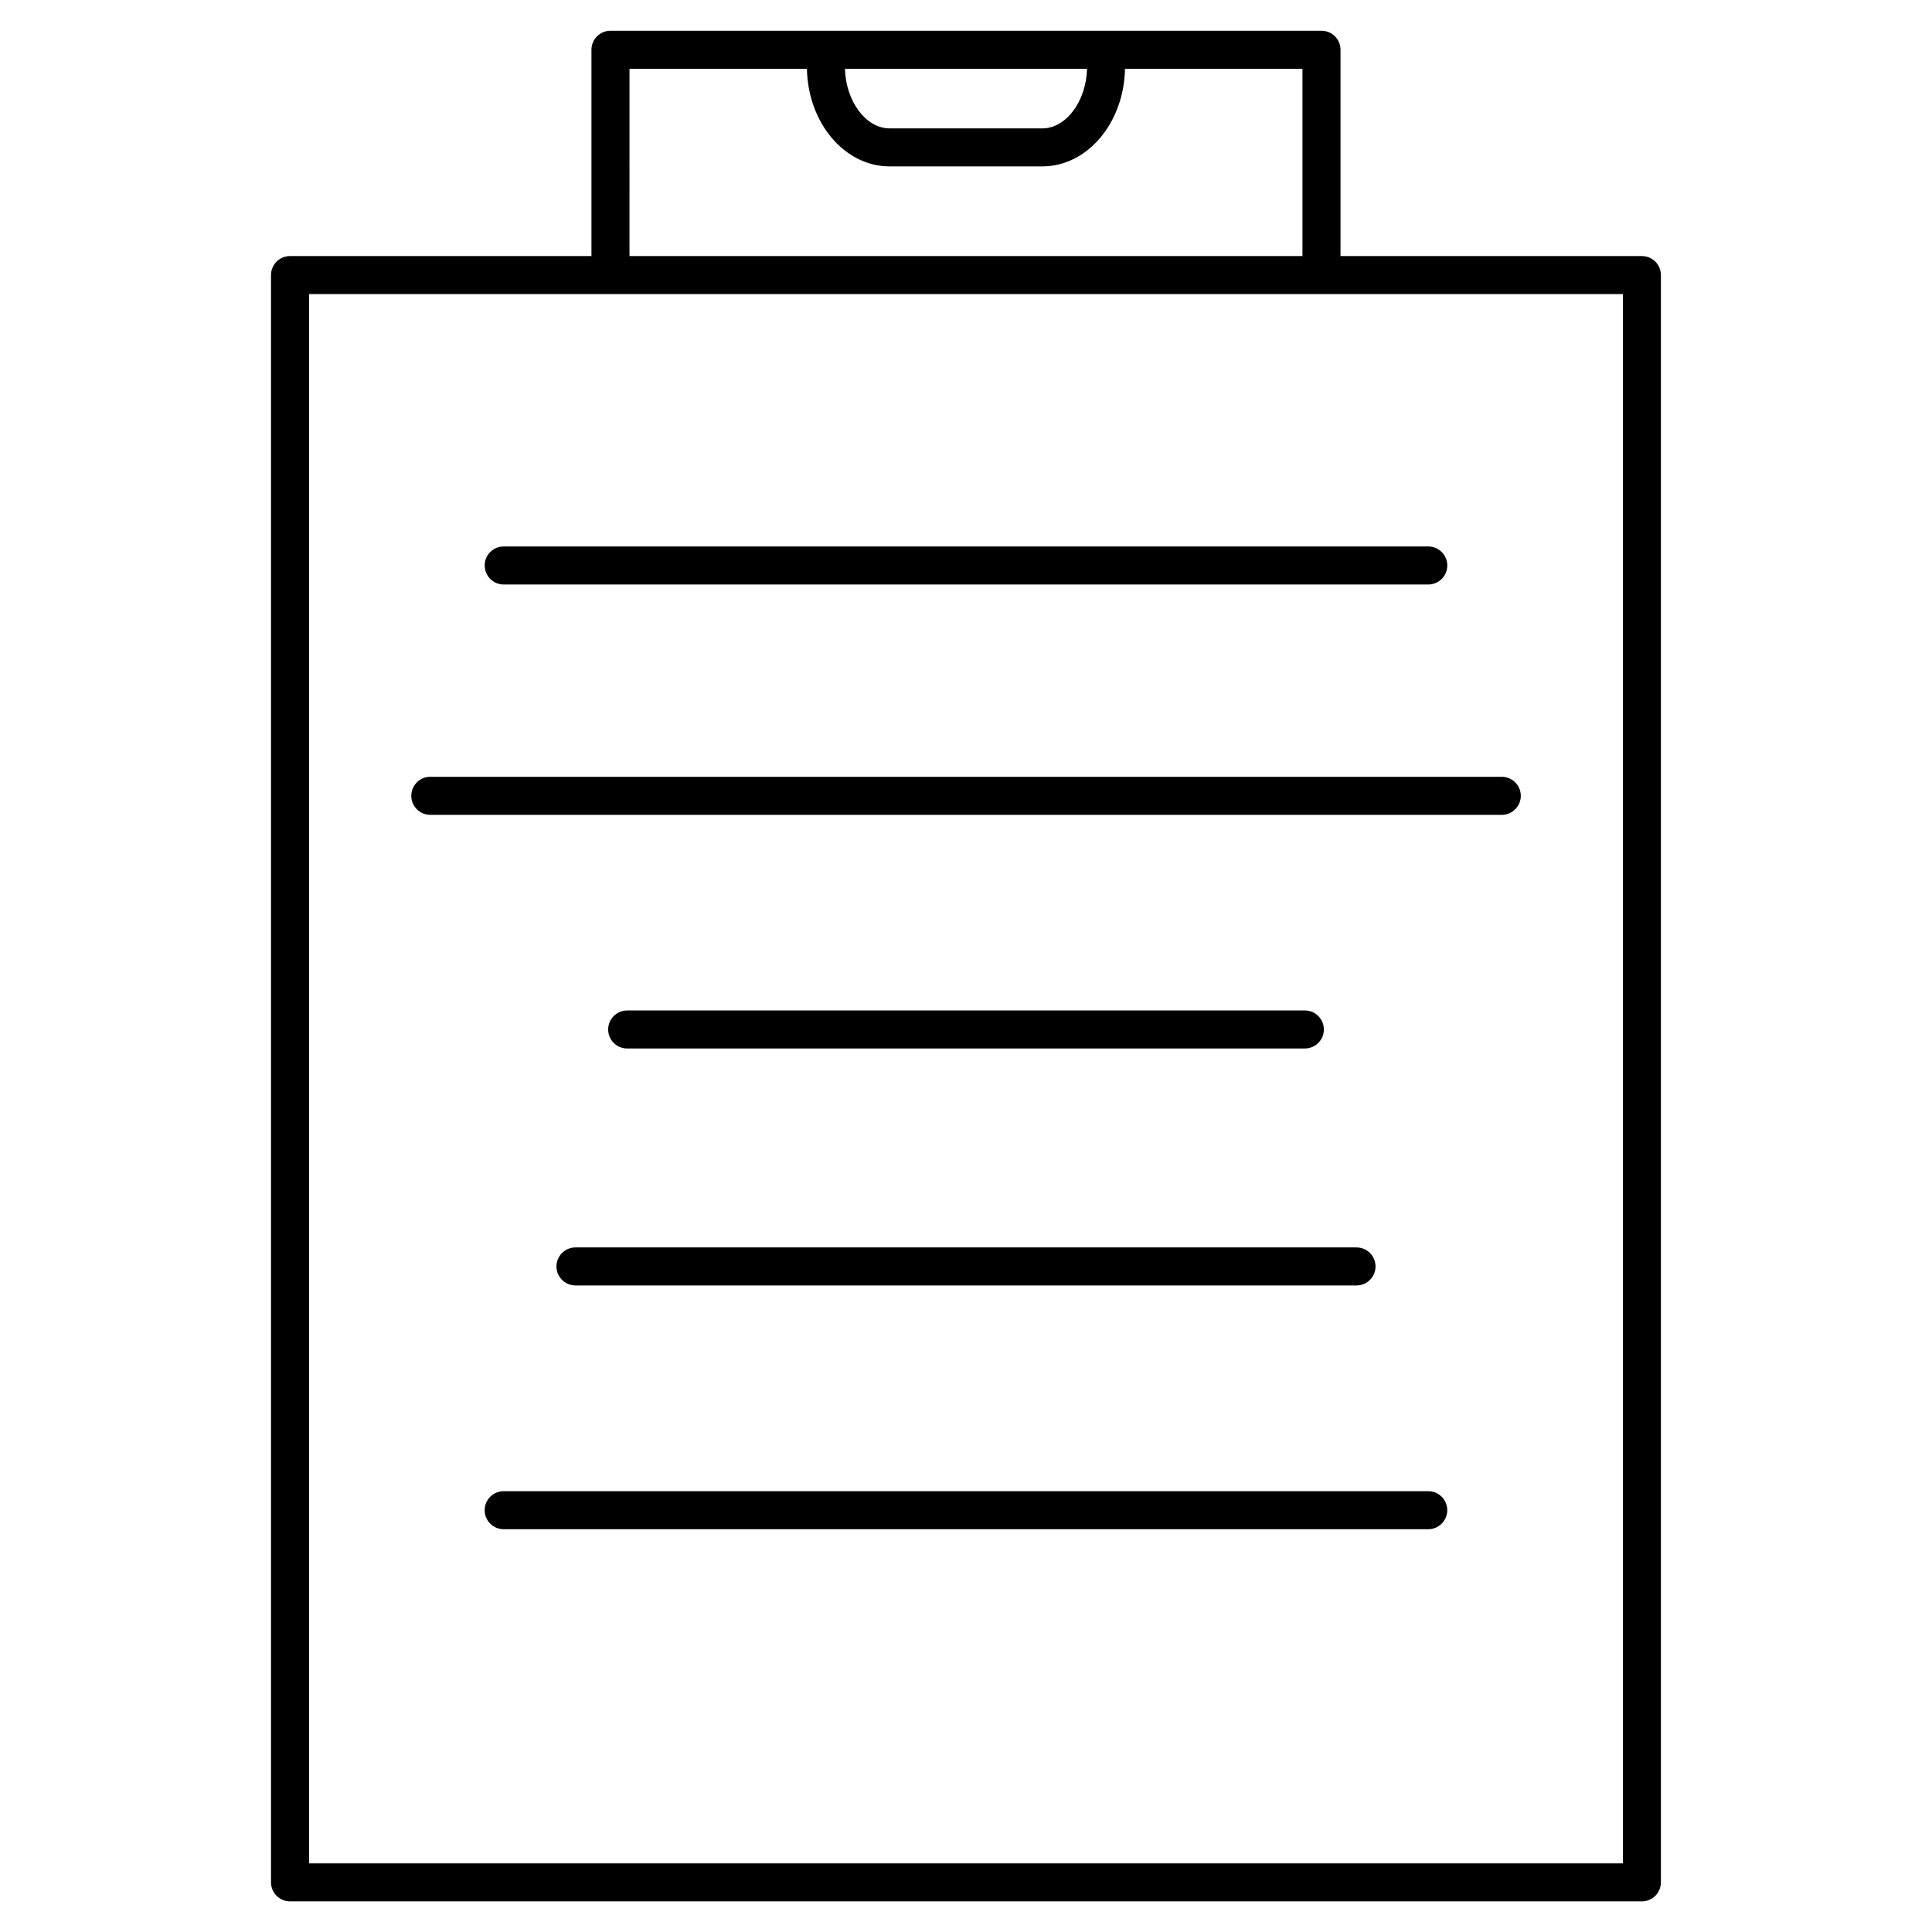 <?xml version="1.0" encoding="UTF-8"?>
<!-- Uploaded to: SVG Repo, www.svgrepo.com, Generator: SVG Repo Mixer Tools -->
<svg fill="#000000" width="800px" height="800px" version="1.1" viewBox="144 144 512 512" xmlns="http://www.w3.org/2000/svg">
 <g>
  <path d="m579.12 211.86h-79.871v-54.672c0-2.781-2.258-5.039-5.039-5.039h-188.43c-2.781 0-5.039 2.258-5.039 5.039v54.672h-79.883c-2.781 0-5.039 2.258-5.039 5.039v425.94c0 2.781 2.258 5.039 5.039 5.039h358.26c2.781 0 5.039-2.258 5.039-5.039v-425.94c0-2.781-2.246-5.039-5.039-5.039zm-147.04-49.637c-0.23 8.613-5.543 15.801-11.84 15.801h-40.477c-6.297 0-11.609-7.184-11.84-15.801zm-121.26 0h47.027c0.25 14.309 9.957 25.875 21.906 25.875h40.477c11.949 0 21.645-11.566 21.906-25.875h47.027v49.637h-178.34zm263.26 475.59h-348.17v-415.88h348.18l-0.004 415.88z"/>
  <path d="m272.45 293.86c0 2.781 2.258 5.039 5.039 5.039h245.02c2.781 0 5.039-2.258 5.039-5.039s-2.258-5.039-5.039-5.039h-245.03c-2.781 0-5.035 2.25-5.035 5.039z"/>
  <path d="m252.99 354.9c0 2.781 2.258 5.039 5.039 5.039h283.96c2.781 0 5.039-2.258 5.039-5.039s-2.258-5.039-5.039-5.039h-283.96c-2.781 0-5.035 2.258-5.035 5.039z"/>
  <path d="m489.8 421.86c2.781 0 5.039-2.258 5.039-5.039s-2.258-5.039-5.039-5.039l-179.59 0.004c-2.781 0-5.039 2.258-5.039 5.039s2.258 5.039 5.039 5.039z"/>
  <path d="m291.47 479.62c0 2.781 2.258 5.039 5.039 5.039h206.98c2.781 0 5.039-2.258 5.039-5.039s-2.258-5.039-5.039-5.039h-206.98c-2.781 0-5.039 2.258-5.039 5.039z"/>
  <path d="m522.5 539.18h-245.02c-2.781 0-5.039 2.258-5.039 5.039s2.258 5.039 5.039 5.039h245.02c2.781 0 5.039-2.258 5.039-5.039s-2.246-5.039-5.039-5.039z"/>
 </g>
</svg>